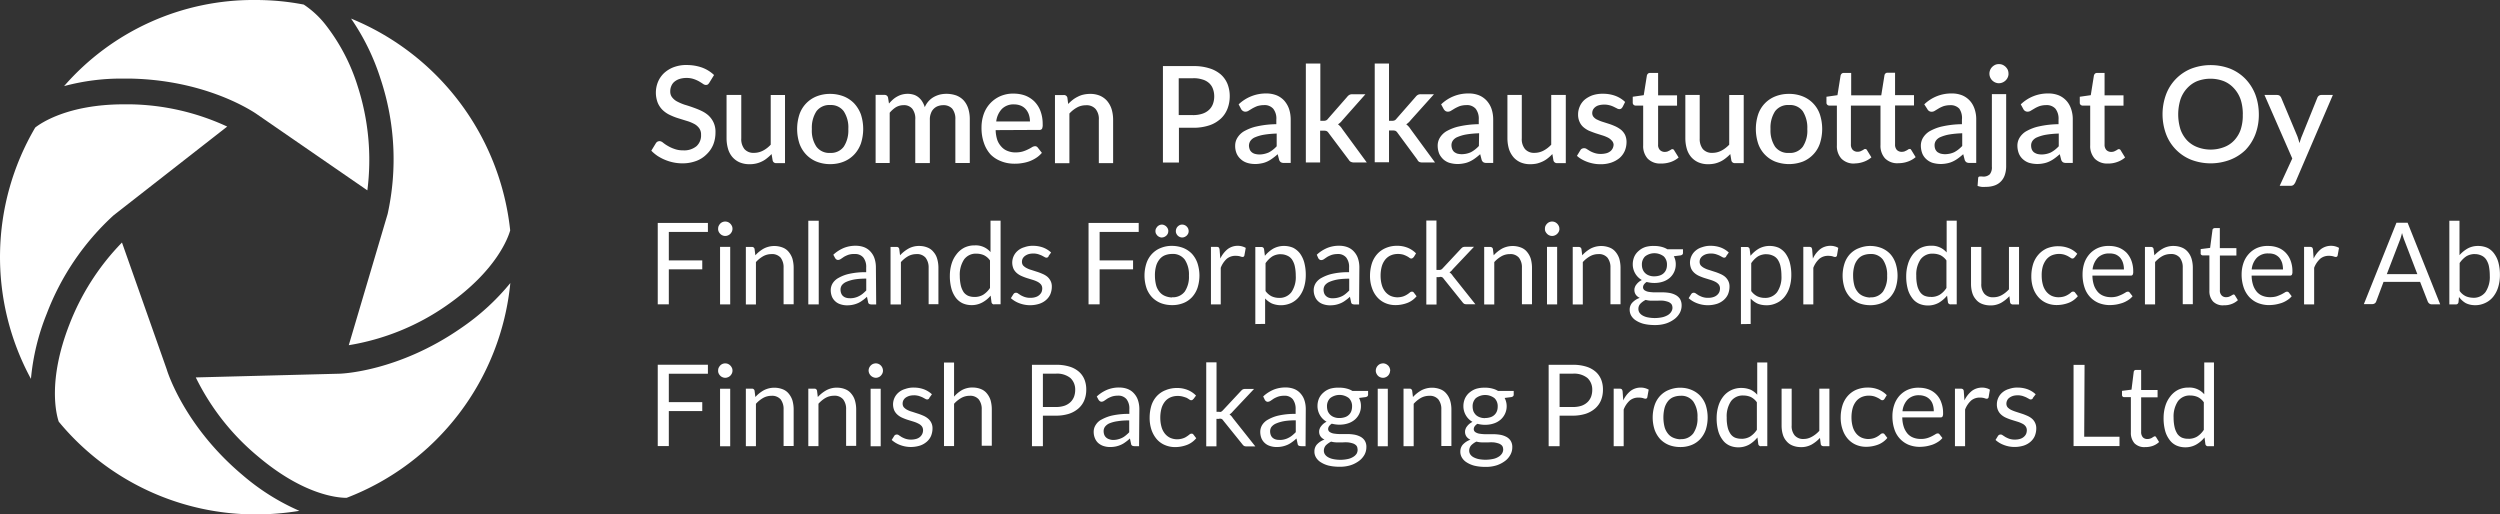 <svg xmlns="http://www.w3.org/2000/svg" id="Layer_2" data-name="Layer 2" viewBox="0 0 349.87 71.99"><rect x="0" y="0" width="349.87" height="71.99" fill="#333333" stroke="none"/><defs><style>.cls-2{stroke-width:0;fill:#fff}</style></defs><g id="Layer_1-2" data-name="Layer 1"><path d="M71.4 32.24c-.26.94-1.87 5.61-8.84 10.47-4.1 2.88-8.81 4.79-13.75 5.6l5.44-18.37a35.612 35.612 0 00-1-18.93c-.95-2.99-2.34-5.83-4.12-8.41A36.16 36.16 0 0171.4 32.24z" class="cls-2"/><path d="M51.41 26.64L35.83 15.9c-1.16-.77-7.48-4.68-17.5-4.9h-.99c-2.82-.04-5.64.32-8.37 1.05A35.122 35.122 0 0135.78 0c2.26 0 4.51.21 6.73.64 1.17.78 2.21 1.74 3.07 2.85 1.99 2.56 3.51 5.46 4.47 8.56 1.52 4.7 1.99 9.68 1.36 14.59zm20.01 12.97a35.952 35.952 0 01-22.91 30.06c-1.3 0-6.03-.41-12.4-5.79-3.66-3.03-6.62-6.8-8.71-11.06l20.06-.52c.34 0 8.29-.3 17.04-6.37a32.48 32.48 0 006.92-6.32z" class="cls-2"/><path d="M41.9 71.49c-2.01.33-4.04.5-6.07.5A35.71 35.71 0 018.22 59.01c-.32-.94-1.6-5.69 1.5-13.62 1.65-4.27 4.15-8.17 7.35-11.45l6.27 17.77c.09.33 2.48 7.95 10.6 14.77 2.39 2.06 5.07 3.75 7.96 5.01z" class="cls-2"/><path d="M31.8 17.71L15.9 30.13c-4.16 3.8-7.36 8.52-9.36 13.78a32.123 32.123 0 00-2.21 9.11 35.757 35.757 0 01.6-35.17c.73-.58 4.54-3.25 12.41-3.25h.93c4.67.08 9.28 1.14 13.52 3.11z" class="cls-2"/><path d="M99.27 11.57c-.06.1-.13.18-.21.25-.09.05-.18.07-.28.07a.697.697 0 01-.39-.15c-.18-.12-.36-.23-.54-.34-.25-.14-.5-.25-.77-.34-.34-.11-.69-.16-1.05-.15-.32 0-.63.05-.93.14-.26.08-.51.22-.72.39-.19.16-.34.37-.43.6-.1.23-.15.48-.15.74-.01.31.08.61.27.85.2.25.44.45.72.59.33.17.66.31 1.01.43.38.11.78.24 1.17.38s.79.29 1.16.47c.37.17.72.39 1.02.66.3.28.54.61.71.98.2.44.29.92.27 1.41 0 .58-.1 1.15-.31 1.68-.21.52-.53.98-.93 1.36-.41.41-.9.73-1.44.93-.63.23-1.29.35-1.96.34-.83 0-1.65-.17-2.42-.49-.37-.15-.72-.34-1.05-.55a5.52 5.52 0 01-.87-.73l.64-1.05a.7.7 0 01.21-.21.74.74 0 01.29-.08c.18.01.34.08.48.2.2.16.41.31.64.44.3.18.61.33.94.44.4.15.83.22 1.25.21.67.05 1.34-.16 1.87-.58.44-.41.68-1 .64-1.6.02-.33-.08-.66-.27-.93-.19-.25-.43-.46-.71-.6-.33-.17-.67-.31-1.02-.41l-1.16-.36c-.4-.12-.78-.27-1.16-.45a3.78 3.78 0 01-1.01-.67c-.31-.29-.55-.64-.72-1.03-.37-.95-.36-2 .02-2.94.19-.46.47-.87.83-1.22a4.2 4.2 0 011.35-.84c.6-.22 1.23-.33 1.87-.31.73 0 1.45.12 2.13.36.62.23 1.19.58 1.67 1.04l-.64 1.04zm10.59 1.72v9.54h-1.22a.473.473 0 01-.51-.38l-.15-.89c-.2.21-.41.4-.64.58-.21.18-.45.33-.7.45-.54.27-1.14.4-1.74.39-.48.01-.95-.08-1.39-.26-.39-.17-.73-.42-1.01-.74a3.07 3.07 0 01-.61-1.14c-.14-.48-.21-.98-.21-1.48v-6.07h2.06v6.07c-.04.54.12 1.07.44 1.5.35.38.85.57 1.36.53.43 0 .86-.11 1.24-.31.41-.21.77-.5 1.08-.83v-6.96h1.99zm6.35-.15c.64 0 1.27.12 1.87.35.55.22 1.05.56 1.46.98.41.45.73.97.94 1.54.43 1.32.43 2.75 0 4.08-.21.57-.52 1.1-.94 1.54-.41.43-.91.77-1.46.99-.6.24-1.23.35-1.87.35-.66.01-1.31-.11-1.93-.35-.55-.22-1.05-.56-1.46-.99-.42-.44-.74-.97-.94-1.54a6.613 6.613 0 010-4.08 4.165 4.165 0 012.39-2.52c.61-.24 1.27-.36 1.93-.35zm0 8.26a2.2 2.2 0 001.87-.87c.47-.73.69-1.6.64-2.47.06-.88-.17-1.75-.64-2.49a2.2 2.2 0 00-1.87-.87c-.75-.06-1.49.27-1.95.87-.47.74-.69 1.61-.64 2.49-.06.87.16 1.74.64 2.47.46.6 1.19.93 1.95.87zm6.33 1.42v-9.54h1.22c.25-.02.47.14.52.38l.13.83c.17-.19.35-.38.54-.55.19-.17.39-.31.61-.43.22-.12.45-.22.69-.28.26-.07.53-.1.8-.1.29 0 .57.05.84.13.25.08.47.21.67.37.2.17.38.37.51.59.15.24.27.5.35.78.13-.31.32-.6.54-.85.21-.23.46-.43.73-.58.27-.15.56-.26.86-.34a4.203 4.203 0 012.31.14c.39.16.74.39 1.02.7.29.33.5.72.63 1.14.15.5.22 1.01.21 1.53v6.07h-2.02v-6.07c.04-.54-.11-1.08-.43-1.52-.33-.35-.81-.53-1.29-.5-.25 0-.49.05-.72.13-.22.08-.42.21-.59.38-.18.18-.31.39-.39.63-.11.28-.16.59-.15.89v6.07h-2.04v-6.07c.05-.55-.1-1.09-.42-1.53-.31-.35-.77-.54-1.24-.5-.36 0-.72.1-1.04.28-.33.21-.63.48-.88.78v7.03h-2zm16.8-4.61c.01.48.09.96.24 1.41.13.35.33.66.58.93.24.26.53.46.86.58.36.14.74.21 1.12.2.35 0 .69-.04 1.02-.14.26-.08.5-.18.74-.3.19-.09.37-.19.54-.3.13-.08.27-.12.42-.13.15 0 .28.07.37.19l.58.74c-.24.28-.51.52-.81.71-.29.19-.61.35-.93.47-.34.12-.69.21-1.05.26-.34.06-.68.08-1.03.08-.64 0-1.28-.1-1.87-.34a4.13 4.13 0 01-1.47-.93 4.54 4.54 0 01-.94-1.6c-.25-.71-.36-1.45-.35-2.2 0-.64.1-1.27.31-1.87a4.284 4.284 0 012.32-2.51c.59-.25 1.23-.38 1.87-.36.55 0 1.11.09 1.63.28.48.19.92.47 1.29.84.37.39.66.84.84 1.35.21.58.31 1.2.3 1.82.02.21-.01.43-.09.63a.41.41 0 01-.38.16l-6.11.03zm4.8-1.23c0-.32-.05-.63-.15-.93-.09-.28-.24-.54-.43-.76-.19-.22-.43-.39-.69-.5-.3-.12-.61-.18-.93-.18-.64-.04-1.26.19-1.72.63-.45.48-.73 1.1-.8 1.76h4.73zm5.35-2.43c.2-.21.41-.4.64-.58a4 4 0 01.71-.44c.25-.13.52-.23.8-.29.31-.07.62-.1.93-.1.47-.01.94.08 1.38.26.38.17.73.42 1 .74.28.34.49.72.62 1.14.14.48.21.98.21 1.48v6.07h-2v-6.07a2.19 2.19 0 00-.45-1.5c-.34-.37-.84-.57-1.35-.53-.44 0-.87.1-1.25.31-.4.22-.76.51-1.07.85v6.95h-2.02V13.3h1.22c.25-.02.47.14.52.38l.11.88zm17.48-5.3c.77-.02 1.54.08 2.28.31.59.17 1.13.47 1.6.86.41.37.73.82.94 1.34.21.55.32 1.14.31 1.73 0 .6-.11 1.2-.33 1.76-.21.52-.52.99-.94 1.37-.47.42-1.01.74-1.61.93-.72.23-1.47.34-2.23.33h-2v4.87h-2.24V9.25h4.21zm0 6.86c.43 0 .87-.06 1.28-.19.35-.11.67-.29.93-.53.25-.22.44-.51.56-.82.13-.35.19-.71.19-1.09 0-.36-.06-.72-.19-1.06-.11-.31-.3-.58-.54-.8-.27-.23-.59-.41-.94-.5-.42-.13-.86-.19-1.3-.17h-2v5.15h2zm6.37-1.5a5.531 5.531 0 013.85-1.53c.5-.01 1 .08 1.47.26.41.17.78.43 1.08.76.29.34.52.73.66 1.15.16.48.23.98.23 1.49v6.06h-.93a.832.832 0 01-.44-.09.673.673 0 01-.25-.35l-.2-.78c-.23.21-.47.4-.72.58-.23.17-.47.32-.73.44s-.53.21-.81.26c-.31.06-.62.1-.93.09-.36 0-.73-.05-1.08-.16-.32-.1-.62-.26-.87-.49a2.25 2.25 0 01-.6-.8 2.69 2.69 0 01-.21-1.12c0-.38.1-.75.3-1.08.23-.38.55-.7.94-.93.56-.31 1.16-.55 1.79-.68.9-.2 1.81-.3 2.73-.31v-.64a2.21 2.21 0 00-.44-1.53c-.33-.35-.81-.54-1.29-.5-.32 0-.63.05-.94.14-.23.09-.46.2-.68.32l-.51.31c-.14.1-.31.15-.48.15a.63.63 0 01-.35-.11.741.741 0 01-.24-.26l-.33-.63zm5.33 4.08c-.61.02-1.21.07-1.82.17-.41.07-.82.19-1.2.35-.26.1-.49.28-.65.5-.13.19-.2.41-.21.64 0 .2.04.39.11.57.06.16.17.29.3.4.13.1.29.18.45.22.18.05.37.07.56.08.47 0 .93-.1 1.36-.29.41-.22.78-.51 1.1-.86V18.7zm6.11-9.8v8.02h.46c.11 0 .23-.02.34-.06.11-.05.2-.13.27-.23l2.68-3.06c.08-.11.19-.21.31-.28.13-.07.28-.1.43-.09h1.82l-3.22 3.63c-.17.23-.38.42-.62.58a2.416 2.416 0 01.6.66l3.43 4.68h-1.8c-.14 0-.28-.03-.41-.08a.67.67 0 01-.31-.29l-2.81-3.74a.833.833 0 00-.28-.28c-.14-.05-.28-.07-.42-.06h-.5v4.45h-2V8.89h2.03zm9.61 0v8.02h.43c.11 0 .23-.02.34-.06.11-.05.2-.13.27-.23l2.68-3.06c.08-.11.19-.21.31-.28.13-.07.28-.1.43-.09h1.83l-3.26 3.63c-.17.23-.38.42-.62.58a2.416 2.416 0 01.6.66l3.43 4.68h-1.8c-.14 0-.28-.03-.41-.08a.697.697 0 01-.27-.32l-2.76-3.74a.833.833 0 00-.28-.28c-.14-.05-.28-.07-.42-.06h-.5v4.45h-2V8.89h2.01zm7.29 5.72c1.03-1 2.42-1.55 3.85-1.53.5-.01 1 .08 1.46.26.41.17.78.43 1.08.76.3.34.53.73.67 1.15.16.48.23.98.23 1.49v6.06h-.93a.832.832 0 01-.44-.09.673.673 0 01-.25-.35l-.2-.78c-.23.2-.47.4-.72.58-.23.17-.48.32-.74.44s-.53.21-.81.26c-.31.06-.62.1-.94.09-.37 0-.73-.06-1.09-.16-.32-.1-.61-.27-.86-.49-.24-.23-.44-.49-.58-.8a3.09 3.09 0 01-.21-1.12c0-.38.1-.75.29-1.08.23-.38.55-.7.93-.93.56-.31 1.16-.55 1.79-.68.9-.2 1.82-.3 2.74-.31v-.64c.04-.55-.11-1.09-.44-1.53-.33-.35-.81-.54-1.29-.5-.32 0-.63.05-.93.14-.23.09-.46.2-.68.32l-.51.31c-.14.1-.31.15-.48.15-.13 0-.25-.04-.35-.11a.956.956 0 01-.23-.26l-.35-.64zm5.33 4.04c-.61.02-1.21.07-1.82.17-.41.07-.82.19-1.2.35-.26.1-.49.27-.66.5-.13.19-.2.41-.2.64 0 .2.04.39.11.57.06.15.16.29.29.4.13.09.27.17.42.22.19.05.38.07.57.08.47 0 .93-.09 1.35-.29.41-.22.78-.52 1.1-.86l.03-1.77zm12.12-5.36v9.54h-1.22a.498.498 0 01-.51-.38l-.15-.89c-.2.21-.4.4-.63.58-.22.18-.46.33-.71.45-.26.12-.52.22-.8.29-.31.07-.62.1-.94.1-.48.01-.95-.08-1.38-.26-.38-.17-.73-.42-1-.74-.28-.34-.49-.72-.62-1.14-.14-.48-.21-.98-.21-1.48v-6.07h2.01v6.07c-.04.54.12 1.07.45 1.5.34.37.84.57 1.35.53.43 0 .86-.11 1.24-.31.4-.21.77-.5 1.08-.83v-6.96h2.04zm7.91 1.73c-.04.07-.1.14-.17.19-.07.04-.15.06-.23.06-.12 0-.24-.03-.35-.1l-.44-.22c-.19-.09-.39-.17-.6-.22-.26-.07-.53-.1-.8-.09-.23 0-.46.03-.68.09-.19.05-.36.13-.51.25-.13.1-.24.23-.32.37-.07.15-.11.31-.11.48 0 .21.07.41.21.56.15.17.34.3.54.38.25.12.5.22.77.3l.88.28c.3.1.59.22.88.35.27.13.53.29.77.48.22.19.41.43.54.69.14.31.21.65.21.99 0 .43-.08.85-.24 1.24-.16.38-.41.72-.71.99-.34.29-.74.51-1.17.66-.51.17-1.05.25-1.59.23-.31 0-.63-.03-.93-.09-.58-.11-1.14-.31-1.66-.61a3.63 3.63 0 01-.64-.47l.47-.77c.05-.09.12-.17.21-.22.1-.05.21-.08.32-.08.14 0 .27.04.38.12l.45.28c.2.11.41.2.63.27.3.1.62.14.93.13.26 0 .52-.04.78-.11.2-.06.38-.16.54-.29.27-.24.42-.58.42-.93a.937.937 0 00-.3-.58c-.16-.17-.34-.3-.55-.4-.25-.12-.51-.22-.78-.3l-.88-.28c-.3-.1-.6-.22-.93-.35-.28-.13-.54-.3-.78-.5-.23-.2-.42-.46-.54-.74-.15-.33-.22-.69-.21-1.06 0-.37.08-.74.23-1.09.15-.36.38-.68.67-.94.32-.27.7-.48 1.1-.63.49-.16.99-.23 1.51-.22.6 0 1.19.1 1.75.31.49.19.94.47 1.32.84l-.37.74zm5.43 7.86c-.69.06-1.37-.19-1.87-.67-.45-.51-.68-1.19-.64-1.87v-5.56h-1.05c-.22 0-.41-.17-.41-.39v-.85l1.54-.22.44-2.76c.03-.1.08-.19.16-.26s.19-.1.3-.09h1.11v3.13h2.65v1.45h-2.65v5.42a1 1 0 00.25.78c.18.18.42.27.67.27.14 0 .27-.02.4-.06l.29-.14c.07-.04.14-.08.21-.13.13-.09.31-.07.4.06.02.02.03.05.04.07l.61.98c-.32.28-.7.49-1.1.63-.44.15-.89.22-1.36.22zm11.56-9.59v9.54h-1.22a.473.473 0 01-.51-.38l-.15-.89c-.2.21-.41.4-.64.58-.44.36-.96.61-1.51.74-.31.07-.62.1-.93.1-.48.01-.95-.08-1.38-.26-.39-.17-.73-.42-1.01-.74a3.07 3.07 0 01-.61-1.14c-.14-.48-.21-.98-.21-1.48v-6.07h2.01v6.07c-.03.54.12 1.07.44 1.5.35.38.85.57 1.36.53.43 0 .86-.11 1.24-.31.41-.21.77-.5 1.09-.83v-6.96h2.04zm6.34-.15c.66-.01 1.31.11 1.92.35 1.13.45 2.01 1.37 2.4 2.52.43 1.32.43 2.75 0 4.08-.2.58-.51 1.1-.94 1.54-.41.43-.91.77-1.46.99-1.24.46-2.6.46-3.84 0a4.17 4.17 0 01-2.4-2.53 6.613 6.613 0 010-4.08 4.129 4.129 0 012.4-2.52c.61-.24 1.26-.36 1.92-.35zm0 8.26c.75.06 1.47-.27 1.93-.87.47-.74.69-1.6.63-2.47.05-.87-.17-1.74-.63-2.49-.45-.6-1.18-.93-1.93-.87-.75-.06-1.49.27-1.95.87-.47.74-.69 1.61-.64 2.49-.05.87.17 1.73.64 2.47.46.6 1.19.93 1.95.87zm9.21 1.48c-.69.06-1.37-.19-1.87-.67-.45-.51-.68-1.19-.64-1.87v-5.56h-1.05c-.22 0-.41-.17-.41-.39v-.85l1.54-.22.44-2.76c.03-.1.08-.19.16-.26s.19-.1.3-.09h1.02v3.13h4.21l.45-2.81c.02-.1.07-.19.15-.26a.4.4 0 01.3-.09h1.03v3.13h2.65v1.45h-2.65v5.44c-.02.28.07.57.25.78.18.18.42.27.67.27.14 0 .27-.02.4-.06l.3-.14c.07-.04.14-.08.21-.13.05-.04.11-.06.17-.06a.22.22 0 01.16 0l.12.15.6.98c-.33.28-.7.49-1.11.63-.42.15-.86.22-1.3.22-.69.06-1.37-.19-1.87-.67-.45-.51-.68-1.19-.64-1.87v-5.52h-4.14v5.41c-.02.28.07.57.25.78.18.18.42.27.67.27.14 0 .27-.02.4-.06l.29-.14c.07-.04.14-.08.21-.13a.293.293 0 01.45.13l.6.98c-.32.28-.7.49-1.1.63-.4.14-.81.22-1.23.22zm9.71-8.27c1.03-1 2.42-1.55 3.85-1.53.5-.01 1 .08 1.46.26.41.17.78.43 1.08.76.3.33.52.73.66 1.15.16.48.24.98.23 1.49v6.06h-.93a.832.832 0 01-.44-.09.673.673 0 01-.25-.35l-.2-.78c-.23.2-.47.4-.72.58-.23.17-.48.32-.74.44s-.53.21-.81.26a4.19 4.19 0 01-2.01-.07c-.32-.1-.61-.27-.86-.49-.25-.22-.45-.49-.58-.8a3.09 3.09 0 01-.21-1.12c0-.38.1-.75.29-1.08.23-.38.55-.7.93-.93.56-.31 1.16-.55 1.79-.68.9-.2 1.82-.3 2.74-.31v-.64c.06-.53-.07-1.07-.36-1.52-.33-.35-.81-.53-1.29-.5-.32 0-.63.05-.93.14-.24.09-.46.19-.68.32l-.51.31c-.14.1-.31.15-.48.15a.663.663 0 01-.59-.37l-.42-.65zm5.33 4.04c-.61.02-1.21.07-1.82.17-.41.07-.82.19-1.2.35-.26.1-.49.27-.66.5-.13.19-.2.41-.2.64 0 .19.03.39.1.57.07.15.17.29.3.4.14.09.29.17.45.22.19.05.38.07.57.08.47 0 .93-.09 1.35-.29.41-.22.78-.52 1.1-.86v-1.77h.01zm6.14-5.46v10.08c0 .38-.05.76-.16 1.12-.2.71-.71 1.28-1.39 1.54-.42.16-.88.23-1.33.22-.2.02-.39.02-.59 0-.18-.03-.36-.07-.53-.13l.08-1.09c0-.1.06-.19.15-.22.16-.02.32-.02.49 0 .36.04.72-.08.99-.32.22-.3.33-.68.29-1.06V13.17h2.01zm.33-2.88c0 .35-.14.69-.4.94-.12.12-.27.22-.43.29-.16.07-.34.11-.52.11a1.3 1.3 0 01-.51-.11c-.32-.14-.57-.39-.71-.71-.21-.5-.1-1.08.29-1.47.12-.12.27-.22.42-.29.16-.07.33-.1.51-.1s.36.03.52.1c.16.07.3.17.43.29.12.13.23.27.3.43.06.17.1.35.09.52zm1.71 4.3c1.03-1 2.42-1.55 3.85-1.53.5-.01 1 .08 1.46.26.41.17.78.43 1.08.76.3.33.52.73.66 1.15.16.48.24.98.23 1.49v6.06h-.93a.832.832 0 01-.44-.09.673.673 0 01-.25-.35l-.2-.78c-.23.2-.47.4-.72.58-.23.17-.48.32-.74.44s-.53.21-.81.26a4.19 4.19 0 01-2.01-.07c-.32-.1-.61-.27-.86-.49-.25-.22-.45-.49-.58-.8a3.09 3.09 0 01-.21-1.12c0-.38.1-.75.29-1.08.23-.38.55-.7.94-.93.56-.31 1.16-.55 1.79-.68.9-.2 1.82-.3 2.74-.31v-.64c.04-.55-.11-1.09-.44-1.53-.33-.35-.81-.53-1.29-.5-.32 0-.63.05-.93.14-.24.09-.46.19-.68.32l-.52.31c-.14.1-.31.15-.48.15a.663.663 0 01-.59-.37l-.35-.64zm5.33 4.08c-.61.02-1.21.07-1.82.17-.41.07-.82.19-1.2.35-.26.1-.49.27-.66.5-.13.19-.2.41-.2.64 0 .19.03.39.1.57.07.16.17.29.3.4.14.09.29.17.45.22.19.05.38.07.57.08.47 0 .93-.09 1.35-.29.41-.22.78-.52 1.1-.86V18.7h.01zm6.9 4.19c-.69.06-1.37-.19-1.87-.67-.45-.52-.68-1.19-.64-1.87v-5.56h-1.05c-.11 0-.21-.04-.29-.11a.382.382 0 01-.12-.32v-.81l1.54-.22.44-2.76c.03-.1.08-.19.16-.26s.19-.1.3-.09h1.03v3.13h2.65v1.45h-2.65v5.42c-.02.28.07.57.25.78.18.18.42.27.67.27.14 0 .27-.02.4-.06l.29-.14c.07-.04.14-.08.21-.13a.293.293 0 01.45.13l.6.98c-.32.28-.7.49-1.1.63-.41.15-.84.22-1.27.22zM316.12 16c.01.96-.15 1.91-.49 2.81-.31.81-.78 1.55-1.38 2.18-.61.59-1.33 1.05-2.12 1.36a7.67 7.67 0 01-5.5 0 6.207 6.207 0 01-3.5-3.6 8.057 8.057 0 010-5.52 6.252 6.252 0 013.5-3.61 7.67 7.67 0 015.5 0c.8.33 1.52.81 2.12 1.43.6.63 1.07 1.37 1.38 2.18.33.89.49 1.83.49 2.78zm-2.24 0c0-.7-.09-1.41-.31-2.08-.2-.58-.52-1.12-.94-1.57-.39-.43-.87-.77-1.41-.99a5.24 5.24 0 00-3.74 0c-.53.22-1 .56-1.39.98-.42.45-.74.99-.94 1.58a7.091 7.091 0 000 4.18c.2.58.52 1.11.94 1.56.4.41.89.73 1.42.93 1.2.46 2.54.46 3.74 0 .54-.2 1.02-.52 1.41-.93.42-.45.74-.98.93-1.56.21-.68.31-1.39.28-2.1zm12.6-2.71l-5.26 12.25c-.07.13-.15.24-.25.34a.63.63 0 01-.44.12h-1.49l1.76-3.82-3.89-8.89h1.75c.14 0 .27.03.38.11.09.08.16.17.21.28l2.27 5.41c.06.16.1.31.15.46l.14.48c.05-.16.09-.32.15-.48.05-.16.1-.32.17-.47l2.18-5.4c.09-.24.31-.39.56-.39h1.61zM99.07 31.21v1.25H93.6v3.98h4.68v1.25H93.6v4.9h-1.55V31.2h7.03zm3.44.81c0 .13-.03.26-.08.38-.06.12-.13.23-.22.32s-.2.17-.33.22a.94.94 0 01-.77 0 .875.875 0 01-.32-.22c-.09-.09-.17-.2-.22-.32a.83.83 0 01-.07-.38c0-.13.02-.27.07-.39.06-.12.13-.23.22-.33.09-.09.2-.17.32-.22.25-.1.52-.1.77 0 .25.11.44.31.55.55.06.12.08.26.08.39zm-.32 2.53v8.05h-1.42v-8.05h1.42zm2.19 8.06v-8.05h.84c.18-.02.35.11.38.29l.11.88c.33-.37.73-.69 1.17-.94.83-.43 1.8-.48 2.67-.14.33.13.62.34.84.62.23.28.4.6.51.94.11.41.17.83.17 1.25v5.12h-1.41v-5.1c.03-.51-.12-1.01-.41-1.42-.33-.35-.8-.54-1.28-.5-.41 0-.81.1-1.17.3-.38.22-.72.49-1.01.82v5.93h-1.41zm10.2-11.72V42.6h-1.46V30.89h1.46zm8.05 11.72h-.64a.96.96 0 01-.33-.06.35.35 0 01-.17-.27l-.16-.75c-.21.2-.42.37-.62.51-.2.15-.41.28-.64.38-.23.1-.47.18-.72.23-.27.06-.55.08-.83.08-.3 0-.6-.05-.88-.14-.26-.08-.51-.21-.71-.39-.21-.18-.38-.41-.49-.66-.12-.3-.18-.61-.18-.94 0-.33.09-.65.26-.94.21-.33.5-.6.85-.78.48-.27.99-.46 1.53-.57.76-.16 1.54-.23 2.32-.22v-.63c.04-.51-.1-1.01-.4-1.42-.3-.34-.74-.52-1.19-.49-.31-.02-.61.02-.91.11-.21.08-.42.17-.62.29l-.44.3c-.11.07-.24.12-.37.13-.09 0-.18-.03-.25-.08s-.12-.11-.17-.19l-.25-.46c.42-.4.91-.71 1.44-.94.54-.22 1.13-.33 1.71-.32.41 0 .82.07 1.2.22.34.14.64.35.88.63.24.27.43.59.54.94.13.4.19.82.19 1.23l.04 5.18zm-3.68-.87c.23 0 .46-.02.68-.08.2-.05.4-.12.58-.22.19-.09.37-.21.53-.34.17-.14.33-.29.49-.45v-1.66c-.56 0-1.11.03-1.67.12-.38.07-.76.18-1.11.33-.24.1-.46.26-.63.47a1.1 1.1 0 00-.19.61c0 .19.03.38.1.55.06.15.15.28.27.38.12.1.27.18.42.22.17.05.34.07.51.06zm5.68.87v-8.05h.85c.18-.02.34.11.37.29l.11.88c.34-.37.74-.69 1.18-.94.46-.25.98-.38 1.5-.37.4 0 .79.07 1.16.22.33.13.62.34.84.62.24.27.41.59.51.94.12.41.18.83.18 1.25v5.12h-1.37v-5.1c.02-.51-.13-1-.43-1.41-.32-.35-.79-.54-1.27-.5-.41 0-.82.1-1.18.3-.38.22-.71.5-1 .82v5.93h-1.47zm14.51-.01a.36.36 0 01-.38-.29l-.12-.94c-.32.39-.72.72-1.17.96-.46.25-.99.38-1.52.37-.44 0-.87-.09-1.26-.27-.37-.18-.69-.45-.94-.78a3.92 3.92 0 01-.61-1.29c-.15-.58-.22-1.18-.21-1.78 0-.56.08-1.12.24-1.65.14-.48.37-.93.68-1.33.29-.39.66-.71 1.1-.94.46-.22.95-.33 1.46-.32.84-.05 1.66.3 2.21.94v-4.4h1.41v11.7h-.89zm-2.74-1.04c.42 0 .84-.1 1.21-.32.37-.24.69-.56.94-.94v-3.85c-.22-.32-.51-.57-.86-.74a2.6 2.6 0 00-1.03-.21c-.67-.04-1.32.26-1.73.8-.44.68-.65 1.48-.61 2.28 0 .45.04.9.14 1.35.07.33.21.65.39.94.16.23.39.41.65.53.29.11.6.17.91.15zm10.35-5.68c-.06.11-.17.18-.3.18-.1 0-.19-.04-.27-.09l-.37-.2c-.17-.08-.35-.14-.52-.2-.23-.06-.47-.1-.71-.09-.22 0-.44.03-.65.09-.18.06-.34.14-.49.25-.13.1-.24.22-.32.37-.07.14-.1.3-.1.46 0 .19.06.38.18.52.14.14.3.26.48.35.21.11.43.2.66.26l.77.25c.26.08.52.18.77.29.24.1.47.23.67.39.19.16.35.36.47.59.13.26.19.54.18.83 0 .35-.07.7-.2 1.03-.13.31-.34.59-.59.81-.27.24-.59.42-.94.54-.93.3-1.93.27-2.84-.08-.43-.16-.82-.4-1.16-.7l.34-.54c.04-.06.09-.12.15-.16a.465.465 0 01.53.05l.38.25c.18.09.36.18.55.24.26.08.53.12.8.11.25 0 .49-.03.73-.11.19-.06.37-.16.51-.29.13-.12.24-.26.31-.42.06-.16.09-.33.09-.5 0-.2-.06-.39-.18-.55-.13-.15-.29-.28-.47-.37-.21-.11-.44-.2-.67-.27l-.78-.24c-.26-.08-.52-.18-.77-.29-.24-.1-.47-.24-.67-.41-.2-.17-.36-.37-.48-.61a2.181 2.181 0 01.57-2.51c.27-.24.59-.41.94-.51.39-.14.8-.21 1.22-.2.49 0 .97.08 1.43.25.41.16.78.39 1.1.69l-.37.51zm12.61-4.67v1.25h-5.47v3.98h4.68v1.25h-4.68v4.9h-1.55V31.2h7.03zm4.66 3.2c.55 0 1.09.1 1.6.3.46.19.87.47 1.21.83.34.38.6.83.76 1.31.36 1.12.36 2.32 0 3.43-.16.48-.42.92-.76 1.3-.34.36-.75.65-1.21.83-.51.2-1.05.3-1.6.29-.54 0-1.08-.09-1.59-.29-.46-.19-.88-.47-1.22-.83-.34-.37-.61-.82-.77-1.3a5.582 5.582 0 010-3.43c.16-.49.42-.93.77-1.31.34-.36.75-.65 1.22-.83.5-.21 1.05-.31 1.59-.3zm0 7.19c.69.05 1.36-.25 1.79-.8.42-.66.63-1.44.58-2.22a3.77 3.77 0 00-.58-2.24 2.06 2.06 0 00-1.79-.8c-.36 0-.72.07-1.05.21-.29.13-.55.34-.74.6-.21.28-.37.6-.45.94-.11.42-.16.85-.15 1.28 0 .43.05.86.15 1.28.08.34.23.66.45.94.19.26.45.47.74.6.33.15.69.23 1.05.24zm-.52-9.26c0 .12-.02.24-.07.35a.95.95 0 01-.2.28c-.09.08-.18.14-.29.19-.11.05-.23.07-.35.08-.12 0-.23-.03-.34-.08-.1-.05-.2-.11-.28-.19a1.79 1.79 0 01-.2-.28.915.915 0 010-.69c.06-.1.12-.2.2-.29.08-.08.18-.15.28-.2.11-.05.22-.07.34-.08.12 0 .24.03.35.08.22.1.39.27.49.49.05.11.08.23.07.35zm2.85 0c0 .12-.02.24-.07.35-.05.1-.12.2-.2.28-.09.08-.18.14-.29.19-.22.1-.47.1-.69 0a.9.9 0 01-.47-.47.71.71 0 01-.07-.35c0-.12.02-.24.07-.35.04-.11.11-.21.19-.29.08-.08.18-.15.28-.2a.89.89 0 01.98.2c.08.08.15.18.2.29.04.11.07.23.07.35zm3.12 10.26v-8.05h.78c.11-.01.23.02.32.08.06.09.1.2.11.31l.1 1.25c.24-.51.58-.96 1.02-1.32.41-.31.92-.48 1.43-.47a2.282 2.282 0 011.11.29l-.19 1.06c-.02.12-.12.21-.24.21s-.24-.04-.35-.08c-.21-.06-.43-.08-.65-.08-.45-.01-.89.14-1.24.43-.37.35-.66.78-.83 1.25v5.12h-1.37zm6.21 2.75V34.57h.84c.18-.02.35.11.38.29l.12.94c.33-.4.73-.75 1.18-1.01.47-.25.99-.38 1.52-.37.43 0 .87.09 1.26.26.37.19.69.46.94.78.28.39.49.83.61 1.29.15.58.22 1.18.21 1.78 0 .56-.08 1.12-.24 1.65-.14.48-.37.93-.68 1.33-.29.37-.66.67-1.09.88-.86.4-1.85.44-2.74.08-.35-.17-.67-.41-.94-.7v3.56l-1.38.02zm3.58-9.78c-.42 0-.84.1-1.21.32-.37.25-.68.57-.94.94v3.9c.22.31.52.57.86.74.33.15.68.22 1.04.22.67.03 1.31-.27 1.72-.8.45-.68.66-1.48.61-2.29 0-.46-.04-.91-.14-1.36-.07-.33-.21-.65-.4-.94-.17-.23-.39-.41-.65-.52-.28-.13-.59-.2-.9-.2zm10.96 7.04h-.63c-.12 0-.23-.02-.34-.06a.35.35 0 01-.17-.27l-.16-.75c-.21.2-.42.37-.62.51-.2.15-.41.28-.64.38-.23.1-.47.18-.71.23-.28.06-.56.08-.84.08-.3 0-.6-.05-.88-.14-.26-.08-.51-.21-.71-.39a1.73 1.73 0 01-.48-.66c-.13-.3-.19-.61-.19-.94 0-.33.09-.65.26-.94.21-.33.5-.6.85-.78.48-.26 1-.46 1.53-.57.76-.16 1.54-.23 2.31-.22v-.63c.04-.51-.1-1.01-.4-1.42-.3-.34-.74-.52-1.19-.49-.3 0-.59.04-.87.13-.21.08-.42.17-.62.29l-.44.3c-.11.08-.24.12-.37.13-.09 0-.18-.03-.25-.08s-.12-.11-.17-.19l-.21-.48c.42-.4.91-.71 1.44-.94.54-.22 1.13-.33 1.71-.32.41 0 .82.07 1.2.22.34.14.64.35.88.63.24.27.43.59.54.94.13.4.19.82.19 1.23l-.04 5.18zm-3.68-.87c.44 0 .88-.1 1.27-.29.19-.09.36-.21.52-.34.17-.14.33-.29.49-.45V39c-.56 0-1.11.03-1.66.12-.38.07-.76.18-1.11.33-.24.1-.46.26-.63.47a1.1 1.1 0 00-.19.61c0 .19.03.38.1.55.06.15.16.28.28.38.12.1.26.18.41.22.17.05.34.07.51.06zm11.28-5.75c-.03.05-.08.1-.13.13a.28.28 0 01-.18.06.4.4 0 01-.26-.1c-.11-.08-.23-.16-.35-.22-.17-.09-.34-.16-.51-.22-.25-.07-.5-.1-.76-.1-.36 0-.71.07-1.04.22-.3.14-.56.35-.76.61-.21.28-.37.6-.46.94-.11.41-.16.84-.16 1.26 0 .44.05.88.17 1.3.09.34.25.66.47.94.2.25.45.45.74.59.29.13.61.2.94.21.29 0 .58-.04.85-.13.2-.07.38-.16.55-.27.13-.08.25-.17.37-.27.08-.07.18-.12.29-.12.11-.01.21.04.27.13l.39.51c-.35.42-.8.75-1.31.94-.53.2-1.1.3-1.66.3-.48 0-.96-.09-1.4-.28-.43-.18-.81-.46-1.12-.8-.34-.38-.59-.82-.75-1.3-.2-.56-.29-1.16-.28-1.76 0-.56.09-1.13.25-1.66.15-.48.4-.93.73-1.31.33-.38.74-.67 1.2-.87.51-.22 1.06-.33 1.61-.32.51-.01 1.02.09 1.5.28.43.18.82.44 1.15.78l-.34.56zm3.21-5.1v6.89h.37c.19.01.37-.07.49-.22l2.54-2.72c.07-.08.15-.15.24-.22.1-.05.21-.08.32-.08h1.29l-2.98 3.15c-.06.09-.13.17-.21.24-.07.07-.16.13-.24.18.1.06.18.14.26.22.08.09.15.18.21.28l3.16 3.97h-1.27c-.1 0-.21-.02-.3-.06a.804.804 0 01-.23-.22l-2.65-3.3a.486.486 0 00-.6-.22h-.39v3.84h-1.43V30.86h1.43zm6.68 11.72v-8.05h.84c.18-.01.35.11.38.29l.11.88c.33-.37.73-.69 1.17-.94.83-.43 1.8-.48 2.67-.14.33.13.62.34.84.62.23.28.4.6.51.94.11.41.17.83.17 1.25v5.12h-1.41v-5.1c.03-.51-.12-1.01-.42-1.42-.32-.35-.79-.54-1.27-.5-.41 0-.81.1-1.17.3-.38.22-.72.49-1.01.82v5.93h-1.41zm10.53-10.59c0 .13-.03.26-.08.38-.06.12-.13.23-.23.32-.09.09-.2.17-.33.22a.94.94 0 01-.77 0 .875.875 0 01-.32-.22c-.09-.09-.17-.2-.23-.32a.83.83 0 01-.07-.38c0-.13.02-.27.07-.39.06-.12.13-.23.23-.33.09-.09.2-.17.32-.22.25-.1.52-.1.77 0 .25.11.44.31.55.55.06.12.08.26.08.39zm-.32 2.53v8.05h-1.42v-8.05h1.42zm2.18 8.06v-8.05h.84c.18-.01.35.11.38.29l.11.88c.33-.37.73-.69 1.17-.94.83-.43 1.8-.48 2.67-.14.33.13.62.34.84.62.23.28.4.6.51.94.11.41.17.83.17 1.25v5.12h-1.41v-5.1c.03-.51-.12-1.01-.42-1.42-.32-.35-.79-.54-1.27-.5-.41 0-.81.1-1.17.3-.38.22-.72.49-1.01.82v5.93h-1.41zm11.43-8.19c.33 0 .66.04.98.12.29.07.57.18.83.34h2.19v.52c0 .18-.11.29-.34.34l-.94.12c.19.36.28.76.27 1.16 0 .72-.31 1.4-.85 1.87-.28.23-.59.41-.93.52-.39.13-.8.19-1.22.19-.36 0-.72-.05-1.07-.14-.15.09-.28.21-.38.35-.08.11-.12.23-.13.37-.01.18.08.35.23.45.19.12.39.19.61.22.29.04.58.07.87.06h.99c.33 0 .66.03.98.08.3.05.6.15.87.29.25.13.46.32.62.55.16.28.24.61.23.94 0 .35-.09.7-.25 1.01-.19.34-.44.64-.75.87-.36.27-.76.48-1.19.62-.51.16-1.05.23-1.58.22-.52 0-1.04-.05-1.54-.17-.39-.1-.76-.26-1.1-.48-.27-.17-.49-.4-.65-.67-.14-.25-.21-.53-.21-.81-.01-.37.12-.74.37-1.01.29-.3.64-.53 1.04-.66-.21-.1-.4-.24-.54-.43a1.14 1.14 0 01-.21-.71c0-.12.02-.24.07-.35.04-.14.11-.26.2-.37.2-.27.46-.49.77-.64-.8-.46-1.28-1.31-1.27-2.22 0-.37.08-.74.23-1.08.15-.32.37-.59.64-.81.27-.24.59-.41.93-.52.41-.11.83-.16 1.25-.13zm2.52 8.6c0-.18-.05-.36-.17-.5-.13-.13-.28-.23-.46-.29-.21-.07-.43-.12-.65-.15-.26-.02-.52-.02-.79 0h-.85c-.28 0-.56-.04-.82-.11-.27.13-.52.31-.73.52-.19.2-.3.47-.29.75 0 .18.05.35.14.5.11.17.26.3.43.4.22.13.47.22.72.27a5.039 5.039 0 002.05-.01c.27-.06.53-.16.77-.3.19-.11.36-.27.48-.46s.19-.41.18-.64v.02zm-2.52-4.35c.26 0 .51-.04.76-.12.41-.13.74-.44.89-.84.08-.21.11-.43.11-.65.02-.44-.14-.87-.45-1.18-.77-.59-1.84-.59-2.61 0-.31.31-.47.74-.45 1.18 0 .22.04.45.12.65.07.19.19.37.34.51.15.15.34.26.54.33.24.09.49.13.75.12zm10.06-2.79c-.06.11-.17.18-.3.18-.1 0-.19-.04-.27-.09l-.37-.2c-.17-.08-.35-.14-.52-.2-.23-.06-.47-.1-.71-.09-.22 0-.44.03-.65.09-.18.06-.34.14-.49.25-.13.1-.24.22-.32.37-.07.14-.1.3-.1.46 0 .19.06.38.18.52.14.14.3.26.48.35.21.11.43.2.66.26l.77.25c.26.08.52.18.77.29.24.1.47.23.67.39.19.16.35.36.47.59.13.26.19.54.18.83 0 .35-.07.7-.2 1.03-.13.31-.34.59-.59.81a2.8 2.8 0 01-.93.54c-.93.3-1.93.27-2.84-.08-.43-.16-.82-.4-1.16-.7l.34-.54c.04-.06.09-.12.15-.16a.465.465 0 01.53.05l.38.25c.18.09.36.18.55.24.26.08.53.12.8.11.25 0 .49-.03.73-.11.19-.06.37-.16.51-.29.13-.11.24-.26.31-.42.06-.16.09-.33.09-.5 0-.2-.06-.39-.18-.55-.13-.15-.29-.28-.47-.37-.21-.11-.44-.2-.67-.27l-.78-.24c-.26-.08-.52-.18-.77-.29-.24-.1-.47-.24-.67-.41-.2-.17-.36-.37-.48-.61a2.181 2.181 0 01.57-2.51c.27-.24.59-.41.93-.51.39-.14.8-.21 1.22-.2.49 0 .97.08 1.43.25.41.16.78.39 1.1.69l-.37.52zm2.05 9.47V34.57h.84c.18-.02.35.11.38.29l.12.94c.33-.4.73-.75 1.18-1.01.47-.25.99-.38 1.52-.37.43 0 .87.09 1.26.26.37.19.69.46.93.78.28.39.49.83.61 1.29.15.58.22 1.18.21 1.78 0 .56-.08 1.12-.24 1.65-.14.48-.37.93-.68 1.33-.29.37-.67.68-1.1.88-.45.22-.95.34-1.45.33-.44 0-.88-.07-1.28-.24-.35-.17-.67-.41-.94-.7v3.56l-1.38.02zm3.58-9.78c-.42 0-.84.1-1.21.32-.37.25-.68.57-.93.94v3.9c.22.31.52.57.86.74.33.15.68.22 1.04.22.67.03 1.31-.27 1.72-.8.45-.68.66-1.48.61-2.29 0-.46-.04-.91-.14-1.36-.07-.33-.21-.65-.4-.94-.17-.23-.39-.41-.65-.52-.28-.13-.59-.2-.9-.2zm5.15 7.03v-8.05h.81c.11-.01.23.02.32.08.06.09.1.2.11.31l.1 1.25c.23-.51.58-.96 1.02-1.32.41-.31.91-.47 1.42-.47.21 0 .41.02.61.08.18.04.34.11.5.21l-.18 1.06c-.02.12-.12.21-.24.21s-.24-.03-.35-.08c-.21-.06-.43-.08-.65-.08-.45-.01-.89.14-1.24.43-.37.35-.66.78-.83 1.25v5.12h-1.41zm9.36-8.18c.55 0 1.09.1 1.6.3.46.19.87.47 1.21.83.34.38.59.83.75 1.31.36 1.12.36 2.32 0 3.43-.16.48-.42.92-.76 1.3-.34.36-.75.65-1.21.83-.51.2-1.05.3-1.6.29-.54 0-1.08-.09-1.59-.29-.46-.19-.88-.47-1.22-.83-.34-.37-.61-.82-.77-1.3a5.582 5.582 0 010-3.43c.16-.49.42-.93.77-1.31.35-.36.77-.65 1.24-.82.5-.2 1.03-.31 1.57-.31zm0 7.19c.69.05 1.36-.25 1.79-.8.42-.66.63-1.44.58-2.22a3.77 3.77 0 00-.58-2.24 2.06 2.06 0 00-1.79-.8c-.36 0-.72.07-1.05.21-.29.13-.55.34-.74.6-.21.28-.37.6-.45.94-.11.42-.16.85-.15 1.28 0 .43.05.86.15 1.28.08.34.23.66.45.94.19.26.45.47.74.6.33.15.69.23 1.05.24zm11.26.99c-.18 0-.34-.11-.38-.29l-.12-.94c-.33.4-.73.75-1.18 1.01-.47.25-.99.38-1.52.37-.44 0-.87-.09-1.26-.27-.37-.18-.69-.44-.93-.78-.29-.39-.5-.82-.62-1.29-.15-.58-.22-1.18-.21-1.78 0-.56.08-1.12.24-1.65.13-.48.36-.93.65-1.33.29-.39.66-.71 1.1-.94.46-.22.95-.33 1.46-.32.84-.05 1.66.3 2.21.94v-4.45h1.41v11.71h-.83zm-2.74-1.04c.43 0 .85-.1 1.22-.32.37-.24.69-.56.93-.94v-3.85a2.33 2.33 0 00-.85-.74c-.33-.14-.68-.21-1.04-.21-.67-.04-1.32.26-1.73.8-.44.68-.65 1.48-.6 2.28-.01.45.03.9.13 1.35.07.33.21.65.4.94.16.23.38.42.64.53.29.11.59.16.9.15zm7.03-7v5.13c-.04.51.11 1.01.42 1.41.32.35.79.54 1.27.5.41 0 .81-.1 1.17-.3.38-.21.72-.49 1.01-.81v-5.93h1.41v8.05h-.87c-.18 0-.34-.11-.38-.29l-.1-.87c-.34.37-.74.69-1.18.94-.46.24-.98.37-1.5.35-.4 0-.8-.07-1.17-.22-.33-.13-.62-.34-.84-.62-.24-.27-.41-.59-.51-.94-.12-.4-.17-.82-.17-1.24v-5.16h1.44zm13.07 1.43s-.08.09-.13.13a.28.28 0 01-.18.06.4.4 0 01-.26-.1l-.36-.22c-.17-.09-.34-.16-.52-.22-.59-.17-1.22-.13-1.79.11-.3.14-.56.35-.76.61-.21.28-.37.6-.47.94-.11.41-.16.84-.15 1.26 0 .44.05.88.17 1.3.09.34.25.66.47.94.2.25.45.45.73.59.31.14.64.21.98.21.29 0 .58-.04.85-.13.2-.07.38-.16.55-.27.13-.08.25-.17.36-.27a.4.4 0 01.29-.12c.11 0 .21.04.27.13l.39.51c-.35.42-.8.75-1.31.94-.53.2-1.1.3-1.67.3-.48 0-.96-.09-1.4-.28-.43-.18-.81-.46-1.12-.8a3.75 3.75 0 01-.73-1.23c-.2-.56-.29-1.16-.28-1.76 0-.56.09-1.13.25-1.66.15-.48.4-.93.73-1.31.32-.37.72-.67 1.17-.88.52-.21 1.07-.32 1.63-.31.51 0 1.01.09 1.49.28.44.17.83.44 1.16.78l-.37.5zm4.85-1.57c.46 0 .91.08 1.34.24.4.16.75.4 1.06.7.3.33.54.71.69 1.13.18.49.26 1 .25 1.52a.88.88 0 01-.08.45c-.06.08-.17.12-.27.11h-5.36c0 .45.07.9.21 1.33.11.34.3.66.53.94.22.25.49.44.8.56.33.13.68.19 1.03.19.32.01.63-.03.93-.12.23-.08.45-.17.66-.27.16-.08.32-.17.47-.26.09-.07.2-.11.32-.12.11-.01.21.04.27.13l.4.51c-.18.22-.39.4-.63.55-.25.16-.51.29-.79.39-.28.09-.57.17-.86.22-.29.05-.59.07-.89.08-.52 0-1.04-.09-1.53-.28a3.489 3.489 0 01-2.02-2.18c-.2-.6-.29-1.24-.28-1.87 0-.53.08-1.06.25-1.57.16-.47.42-.9.75-1.27.33-.36.74-.65 1.19-.84.49-.2 1.02-.29 1.55-.27zm0 1.05c-.59-.03-1.18.18-1.61.59-.42.45-.68 1.03-.74 1.65h4.39c0-.32-.04-.63-.14-.94-.08-.26-.22-.5-.39-.71-.18-.2-.4-.35-.65-.46-.27-.09-.55-.14-.83-.13h-.03zm4.98 7.14v-8.05h.84c.18-.02.34.11.37.29l.11.88c.34-.37.74-.69 1.18-.94.46-.25.98-.38 1.5-.37.4 0 .79.07 1.16.22.33.13.62.34.85.62.23.27.4.59.51.94.12.41.18.83.18 1.25v5.12h-1.41v-5.1c.03-.51-.12-1.01-.42-1.42-.32-.35-.79-.54-1.27-.5-.41 0-.82.1-1.18.3-.38.22-.71.5-1 .82v5.93h-1.42zm11.01.12c-.54.04-1.08-.16-1.47-.53-.37-.42-.55-.97-.52-1.53v-4.93h-.93c-.08 0-.15-.03-.21-.08a.266.266 0 01-.08-.24v-.56l1.32-.17.33-2.49c0-.08.04-.15.1-.2a.42.42 0 01.22-.08h.71v2.81h2.32v1.03h-2.31v4.83c-.03.28.06.55.25.76.17.17.39.25.63.24.13 0 .27-.02.39-.06.09-.04.19-.08.28-.13l.21-.13s.09-.04.14-.06c.09 0 .17.05.21.13l.41.67c-.26.24-.56.42-.89.54-.35.13-.73.19-1.1.17zm6.28-8.31c.46 0 .91.08 1.34.24.4.15.76.39 1.06.7.31.32.55.71.7 1.13.18.49.26 1 .25 1.52a.88.88 0 01-.08.45c-.06.08-.17.12-.27.11h-5.36c0 .45.07.9.21 1.33.11.34.29.66.52.94.22.25.49.44.8.56.33.13.68.19 1.04.19.32 0 .63-.03.93-.12.23-.08.45-.17.66-.27.16-.08.32-.17.47-.26.09-.07.2-.11.32-.12.11 0 .21.05.27.13l.39.51c-.18.22-.39.4-.63.55-.24.16-.5.29-.78.39-.28.09-.58.17-.87.22-.29.05-.58.07-.88.08-.52 0-1.04-.09-1.53-.28-.47-.18-.88-.47-1.23-.83a3.78 3.78 0 01-.8-1.35c-.2-.6-.3-1.23-.29-1.87 0-.53.09-1.07.26-1.57.16-.47.41-.9.75-1.27a3.4 3.4 0 011.18-.84c.49-.2 1.02-.29 1.55-.27zm0 1.05c-.6-.04-1.18.18-1.62.59-.42.45-.68 1.03-.73 1.65h4.38c0-.32-.04-.63-.13-.94-.09-.26-.22-.5-.39-.71-.18-.2-.4-.35-.65-.46-.26-.09-.54-.14-.82-.13h-.04zm4.98 7.13v-8.05h.81c.11-.01.23.02.32.08.07.09.11.2.12.31l.09 1.25c.23-.51.58-.96 1.01-1.32.41-.31.92-.48 1.43-.47a2.282 2.282 0 011.11.29l-.19 1.06c-.02.12-.12.21-.24.21s-.24-.04-.35-.08a2.34 2.34 0 00-.64-.08c-.45-.01-.89.14-1.23.43-.37.35-.66.78-.83 1.25v5.12h-1.4zm19.07-.01h-1.19c-.12 0-.24-.03-.34-.1a.663.663 0 01-.23-.29l-1.07-2.75h-5.12l-1.03 2.75c-.04.1-.1.19-.19.25-.1.07-.22.11-.34.11h-1.19l4.56-11.39h1.56l4.56 11.42zm-7.48-4.23h4.26l-1.79-4.67c-.14-.35-.25-.71-.35-1.08-.06.22-.11.42-.17.61s-.11.34-.17.48l-1.79 4.66zm8.74 4.24V30.89h1.42v4.82c.33-.38.72-.69 1.15-.94.45-.24.96-.36 1.48-.35.44 0 .87.09 1.27.26.37.18.69.45.93.78.29.39.5.82.62 1.29.15.58.22 1.17.21 1.77 0 .56-.08 1.12-.24 1.65-.14.48-.37.93-.68 1.33-.29.37-.67.68-1.1.88-.45.22-.95.34-1.46.33-.46 0-.91-.09-1.32-.3-.37-.22-.68-.51-.93-.85l-.07.74c-.03.18-.18.31-.36.3h-.92zm3.59-7.05c-.43 0-.85.1-1.22.32-.37.25-.68.57-.93.94v3.9c.21.32.51.57.85.74.32.14.67.21 1.03.22.68.04 1.33-.26 1.74-.8.44-.68.65-1.48.6-2.29 0-.46-.04-.91-.13-1.36-.07-.33-.21-.65-.4-.94-.17-.23-.39-.41-.64-.52-.28-.13-.58-.2-.89-.2zm-247.3 15.5v1.25H93.6v3.98h4.68v1.25H93.6v4.9h-1.55V51.04h7.03zm3.44.82c0 .13-.03.26-.08.38-.06.12-.13.23-.22.32s-.2.17-.33.22a.94.94 0 01-.77 0 .875.875 0 01-.32-.22c-.09-.09-.17-.2-.22-.32a.83.83 0 01-.07-.38c0-.13.02-.27.07-.39.06-.12.13-.23.22-.33.09-.09.2-.17.32-.22.25-.1.52-.1.77 0 .25.11.44.31.55.55.06.12.08.26.08.39zm-.32 2.53v8.05h-1.42V54.4h1.42zm2.19 8.04v-8.05h.84c.18-.02.35.11.38.29l.11.88c.33-.37.73-.69 1.17-.94.83-.43 1.8-.48 2.67-.14.33.13.62.34.84.62.23.28.4.6.51.94.11.41.17.83.17 1.25v5.12h-1.41v-5.1c.03-.51-.12-1.01-.41-1.42-.33-.35-.8-.54-1.28-.5-.41 0-.81.1-1.17.3-.38.22-.72.49-1.01.82v5.93h-1.41zm8.74 0v-8.05h.84c.18-.02.35.11.38.29l.11.88c.34-.37.74-.69 1.18-.94.46-.25.98-.38 1.5-.37.4 0 .79.07 1.16.22.33.13.62.34.84.62.23.27.41.59.51.94.12.41.18.83.18 1.25v5.12h-1.41v-5.1c.03-.51-.12-1.01-.42-1.42-.32-.35-.79-.54-1.27-.5-.41 0-.82.1-1.18.3-.38.22-.71.5-1 .82v5.93h-1.43zm10.45-10.57c0 .13-.03.26-.08.38-.06.12-.13.23-.22.32-.09.1-.2.17-.32.22a.88.88 0 01-.39.08c-.54-.02-.98-.46-1-1 0-.27.11-.53.3-.72.09-.09.2-.17.32-.22.12-.05.25-.07.38-.08.13 0 .27.03.39.08s.23.13.32.22.17.21.22.33c.05.12.08.26.08.39zm-.32 2.53v8.05h-1.41V54.4h1.41zm6.8 1.32c-.06.11-.17.18-.3.18-.1 0-.19-.04-.27-.09l-.37-.2c-.17-.08-.35-.14-.52-.2-.23-.06-.47-.1-.71-.09-.22 0-.44.03-.65.09-.18.06-.35.14-.5.25-.13.1-.23.22-.31.37-.07.14-.1.3-.1.46 0 .19.06.38.18.52.14.14.29.26.47.35.21.11.44.2.67.26l.77.25c.26.08.52.18.77.29.24.1.46.23.66.39s.36.36.48.59c.13.26.19.54.18.83 0 .35-.07.7-.2 1.03-.13.31-.34.59-.59.81a2.8 2.8 0 01-.93.54c-.93.3-1.93.27-2.83-.08-.43-.16-.82-.4-1.16-.7l.34-.54c.03-.07.09-.12.15-.16a.465.465 0 01.53.05l.38.25c.18.09.36.18.55.24.26.08.53.12.8.11.25 0 .49-.04.73-.11.19-.06.37-.16.51-.29.13-.12.23-.26.3-.42.07-.16.1-.33.1-.5 0-.2-.06-.39-.18-.55-.13-.16-.29-.28-.48-.37-.21-.11-.43-.2-.66-.27l-.78-.24c-.26-.08-.52-.18-.77-.29-.24-.1-.47-.24-.67-.41-.2-.17-.36-.37-.48-.61a2.181 2.181 0 01.57-2.51c.27-.24.59-.41.94-.51.39-.14.8-.21 1.22-.2.49 0 .97.08 1.43.25.41.16.78.39 1.1.69l-.37.51zm2.06 6.73V50.74h1.41v4.77c.32-.38.71-.69 1.14-.94.45-.23.95-.35 1.45-.34.4 0 .8.07 1.17.22.33.13.62.34.84.62.23.28.4.6.51.94.11.41.17.83.17 1.25v5.12h-1.41v-5.07c.03-.51-.12-1.01-.42-1.42-.32-.35-.79-.54-1.27-.5-.41 0-.81.1-1.17.3-.38.22-.72.49-1.01.82v5.92h-1.41zm13.84-4.27v4.26h-1.53V51.05h3.36c.63-.01 1.26.07 1.87.25.49.14.94.38 1.33.71.35.3.62.69.79 1.11.18.46.26.95.25 1.45 0 .5-.09 1-.28 1.46-.18.44-.46.82-.81 1.13-.39.34-.84.59-1.33.75-.59.18-1.21.27-1.82.26h-1.82zm0-1.22h1.82c.4 0 .79-.05 1.17-.17.31-.1.6-.27.84-.49.23-.21.4-.47.52-.76.11-.3.17-.62.17-.94.03-.64-.21-1.26-.67-1.7-.58-.45-1.3-.66-2.03-.61h-1.82v4.65zm13.48 5.48h-.63c-.12 0-.23-.02-.34-.06a.35.35 0 01-.17-.27l-.16-.75c-.21.2-.42.37-.62.51-.2.15-.41.28-.64.38-.23.1-.47.18-.71.23-.28.06-.56.08-.84.08-.3 0-.6-.05-.88-.14-.26-.08-.5-.22-.71-.39-.21-.18-.37-.41-.48-.66-.13-.3-.19-.61-.19-.94 0-.33.09-.66.27-.94.2-.33.49-.61.84-.78.48-.26 1-.46 1.53-.57.77-.16 1.56-.23 2.35-.22v-.64c.04-.51-.1-1.01-.4-1.42-.3-.34-.74-.52-1.19-.49-.3 0-.59.04-.87.13-.21.08-.42.17-.62.29l-.44.3c-.11.08-.24.12-.37.13-.09 0-.17-.03-.24-.08a.656.656 0 01-.18-.19l-.25-.46c.42-.4.91-.71 1.44-.94.54-.22 1.13-.33 1.71-.32.41 0 .82.07 1.2.22.34.14.64.35.88.63.24.27.43.59.54.94.13.4.19.82.19 1.23l-.04 5.16zm-3.68-.87c.44 0 .88-.1 1.27-.29.19-.09.36-.21.52-.34.17-.14.34-.29.49-.45v-1.66c-.56 0-1.11.03-1.66.12-.38.05-.75.15-1.1.29-.24.1-.45.26-.62.47-.13.18-.2.39-.2.61 0 .19.03.38.1.55.06.15.16.28.28.38.12.1.26.18.41.22.16.06.33.09.51.1zm11.27-5.75s-.08.09-.12.13a.33.33 0 01-.19.06.4.4 0 01-.26-.1l-.35-.22c-.18-.07-.36-.13-.54-.18-.24-.07-.5-.1-.75-.1-.36 0-.72.07-1.05.22-.3.14-.56.35-.76.61-.21.28-.37.6-.46.94-.11.41-.16.84-.16 1.26 0 .44.05.88.17 1.3.09.34.25.66.47.94.2.25.45.45.74.59.29.13.61.2.93.21.29 0 .58-.04.85-.13.2-.06.38-.15.55-.27.13-.08.25-.17.37-.27.08-.07.18-.12.29-.12.11-.01.21.04.27.13l.39.51c-.35.42-.8.75-1.31.94-.53.2-1.09.3-1.66.3-.48 0-.96-.09-1.4-.28a3.11 3.11 0 01-1.13-.8c-.33-.38-.58-.82-.75-1.3-.19-.57-.28-1.16-.27-1.76 0-.56.08-1.12.24-1.66.15-.48.4-.93.74-1.31.34-.37.77-.67 1.24-.85.51-.21 1.06-.32 1.62-.31.51-.01 1.02.09 1.5.28.43.18.82.44 1.15.78l-.37.5zm3.23-5.08v6.89h.37c.09.02.18.02.26 0 .08-.05.16-.11.23-.18l2.54-2.72c.07-.08.15-.15.24-.22.1-.05.21-.08.32-.08h1.29l-2.97 3.15c-.07.09-.14.17-.23.24-.07.07-.15.13-.24.18.1.06.18.14.26.22.08.09.15.18.21.28l3.15 3.97h-1.27c-.1 0-.21-.02-.3-.06a.804.804 0 01-.23-.22l-2.7-3.35a.486.486 0 00-.6-.22h-.34v3.84h-1.43V50.71h1.43zm12.49 11.7h-.64a.96.96 0 01-.33-.06.35.35 0 01-.17-.27l-.16-.75c-.21.2-.42.37-.62.51-.2.15-.41.28-.64.38-.23.1-.47.18-.72.23-.27.06-.55.08-.83.08-.3 0-.6-.05-.88-.14-.26-.08-.51-.21-.71-.39-.21-.18-.38-.41-.49-.66-.12-.3-.18-.61-.18-.94 0-.33.09-.65.26-.94.21-.33.5-.6.85-.78.48-.27.99-.46 1.52-.57.76-.16 1.54-.23 2.32-.22v-.63c.03-.51-.11-1.01-.4-1.42-.3-.34-.74-.52-1.19-.49-.3 0-.59.04-.87.13-.21.08-.42.17-.62.29l-.44.3c-.11.07-.24.12-.37.13-.09 0-.18-.03-.25-.08s-.12-.11-.17-.19l-.23-.48c.42-.4.91-.71 1.44-.94.54-.22 1.12-.32 1.7-.32.41 0 .82.07 1.21.22.34.14.64.35.88.63.24.27.43.59.54.94.13.4.19.82.19 1.23l-.03 5.18zm-3.68-.87c.23 0 .46-.02.68-.08.2-.05.4-.12.58-.22.19-.09.37-.21.53-.34.17-.14.33-.29.49-.45v-1.66c-.56 0-1.11.03-1.66.12-.38.07-.76.18-1.11.33-.24.1-.46.26-.63.47a1.1 1.1 0 00-.19.61c0 .19.03.38.1.55.06.15.15.28.27.38.12.1.27.18.42.22.17.05.34.07.51.06zm8.4-7.32c.33 0 .66.04.98.12.29.07.57.18.83.34h2.19v.52c0 .18-.11.29-.34.34l-.93.12c.19.36.28.76.27 1.16 0 .72-.31 1.4-.85 1.87-.28.23-.59.41-.94.52-.39.13-.8.19-1.22.19-.36 0-.72-.05-1.07-.14-.15.09-.28.21-.38.35-.08.11-.12.23-.13.37-.01.18.08.35.23.45.19.12.39.19.61.22.29.04.58.07.87.06h.99c.31 0 .63.03.94.08.3.05.6.15.87.29.25.13.46.32.61.55.17.28.25.61.23.94 0 .35-.09.7-.25 1.01-.19.34-.44.64-.75.87-.36.27-.76.48-1.19.62-.51.16-1.05.23-1.58.22-.52 0-1.04-.05-1.54-.17-.39-.1-.76-.26-1.1-.48-.27-.17-.49-.4-.65-.67-.14-.25-.22-.53-.21-.81-.01-.37.12-.74.37-1.01.29-.3.64-.53 1.04-.66-.21-.1-.4-.24-.54-.43a1.14 1.14 0 01-.21-.71c0-.12.02-.24.07-.35.04-.14.11-.26.2-.37.2-.27.46-.49.77-.64-.8-.46-1.28-1.31-1.27-2.22 0-.37.08-.74.23-1.08.15-.31.37-.59.64-.81.27-.24.59-.41.93-.52.42-.11.86-.16 1.3-.13zm2.52 8.6c0-.18-.05-.36-.17-.5-.13-.13-.28-.23-.46-.29-.21-.07-.43-.12-.65-.15-.26-.02-.52-.02-.79 0h-.8c-.28 0-.56-.04-.82-.11-.27.13-.52.31-.74.52-.18.21-.28.47-.28.75 0 .18.05.35.14.5.11.17.26.3.43.4.22.13.47.22.72.27.67.14 1.37.14 2.04 0 .27-.05.53-.15.77-.3.2-.11.36-.27.49-.46.1-.19.15-.41.13-.62zm-2.52-4.35c.26 0 .51-.04.76-.12.41-.13.74-.44.89-.84.07-.21.11-.43.11-.65.02-.44-.14-.87-.45-1.18-.77-.59-1.84-.59-2.61 0-.31.31-.47.74-.45 1.18 0 .22.04.44.11.65a1.499 1.499 0 00.89.84c.24.09.49.13.75.12zm7.08-6.63c0 .13-.03.26-.08.38s-.12.23-.21.32-.2.17-.33.22c-.12.06-.25.08-.38.08-.14 0-.27-.03-.39-.08s-.23-.12-.32-.22a.988.988 0 01-.21-.32.838.838 0 01-.08-.38c0-.27.11-.53.3-.72.09-.09.2-.17.32-.22.13-.05.26-.07.39-.08.13 0 .26.03.38.08s.23.13.33.22c.19.19.29.45.3.72zm-.32 2.53v8.05h-1.41V54.4h1.41zm2.2 8.04v-8.05h.84c.18-.02.34.11.37.29l.11.88c.34-.37.74-.69 1.18-.94.83-.43 1.8-.48 2.67-.14.33.13.62.34.84.62.23.27.4.59.51.94.12.41.18.83.18 1.25v5.12h-1.41v-5.1c.03-.51-.12-1.01-.42-1.42-.32-.35-.79-.54-1.27-.5-.41 0-.82.1-1.18.3-.38.22-.71.5-1 .82v5.93h-1.41zm11.42-8.19c.33 0 .66.04.98.12.29.07.57.18.83.34h2.19v.52c0 .18-.11.29-.34.34l-.93.12c.54 1.03.3 2.29-.58 3.05-.28.23-.59.41-.94.52-.39.13-.8.19-1.22.19-.36 0-.72-.05-1.07-.14-.15.09-.28.21-.38.35-.08.11-.12.23-.13.37-.01.18.08.35.23.45.19.12.39.19.61.22.29.04.58.07.87.06h.98c.33 0 .66.03.99.08.3.05.6.15.87.29.25.13.46.32.61.55.17.28.25.61.23.94 0 .35-.09.7-.26 1.01-.18.34-.43.64-.74.87-.36.27-.76.48-1.19.62-.51.16-1.05.23-1.58.22-.52 0-1.04-.05-1.54-.17-.39-.1-.76-.26-1.1-.48-.27-.17-.49-.4-.65-.67-.14-.25-.22-.53-.21-.81-.01-.37.12-.74.37-1.01.29-.3.64-.53 1.04-.66-.21-.1-.4-.24-.54-.43a1.14 1.14 0 01-.21-.71c0-.12.02-.24.07-.35.04-.14.11-.26.2-.37.09-.13.2-.24.32-.35.14-.11.29-.21.45-.29-.8-.46-1.28-1.31-1.27-2.22 0-.37.08-.74.23-1.08.15-.31.36-.59.63-.81.28-.23.59-.41.93-.52.41-.12.84-.17 1.26-.15zm2.52 8.6c0-.18-.05-.36-.17-.5-.13-.13-.28-.23-.46-.29-.21-.07-.43-.12-.65-.15-.26-.02-.52-.02-.79 0h-.84c-.28 0-.56-.04-.82-.11a2.6 2.6 0 00-.74.52c-.18.21-.28.47-.28.75 0 .18.05.35.14.5.11.17.26.3.43.4.22.12.46.21.71.27a5.067 5.067 0 002.05-.01c.27-.05.53-.15.77-.3.2-.11.36-.27.49-.46.12-.19.18-.41.17-.64v.02zm-2.52-4.35c.26 0 .51-.04.76-.12.41-.13.74-.44.89-.84.08-.21.11-.43.11-.65.02-.44-.14-.86-.45-1.17-.77-.59-1.84-.59-2.61 0-.31.31-.47.74-.45 1.18 0 .22.04.44.11.65.08.19.2.36.34.51.16.15.35.26.55.33.24.09.49.13.75.12zm10.42-.32v4.26h-1.53V51.05h3.36c.63-.01 1.26.07 1.87.25.49.14.94.38 1.33.71.35.3.62.69.79 1.11.18.46.26.95.25 1.45 0 .5-.09 1-.28 1.46-.18.44-.46.82-.81 1.13-.39.34-.84.59-1.33.75-.59.18-1.21.27-1.82.26h-1.82zm0-1.22h1.87c.4 0 .79-.05 1.17-.17.31-.1.6-.27.84-.49.23-.21.4-.47.52-.76.11-.3.17-.62.17-.94.03-.64-.21-1.26-.67-1.7-.58-.45-1.3-.66-2.03-.61h-1.87v4.65zm7.57 5.48v-8.05h.81c.11-.01.23.02.32.08.07.09.11.2.12.31l.09 1.25c.24-.51.58-.96 1.02-1.32.41-.31.92-.48 1.43-.47a2.282 2.282 0 011.11.29l-.19 1.06c-.02.12-.12.21-.24.21s-.24-.04-.35-.08c-.21-.06-.43-.08-.65-.08-.45-.01-.89.14-1.24.43-.37.35-.66.78-.83 1.25v5.12h-1.41zm9.35-8.18c.54 0 1.07.1 1.56.31.46.19.87.47 1.21.83.34.38.61.82.77 1.31.35 1.12.35 2.31 0 3.43-.17.48-.43.92-.77 1.3-.34.36-.75.65-1.21.83-.51.2-1.05.3-1.6.29-.54 0-1.08-.09-1.59-.29-.46-.19-.88-.47-1.22-.83-.34-.38-.6-.82-.77-1.3a5.582 5.582 0 010-3.43c.16-.49.42-.93.77-1.31.34-.36.75-.65 1.22-.83.52-.21 1.07-.32 1.63-.31zm0 7.19c.69.05 1.36-.25 1.79-.8.43-.66.64-1.44.59-2.22a3.69 3.69 0 00-.59-2.24 2.06 2.06 0 00-1.79-.8c-.36 0-.72.07-1.05.21-.29.13-.55.34-.74.6-.21.28-.36.6-.45.94-.2.84-.2 1.72 0 2.56.08.34.24.66.45.94.19.26.45.47.74.6.33.15.69.23 1.05.24zm11.27 1c-.18 0-.34-.11-.38-.29l-.12-.94c-.33.4-.73.75-1.18 1.01-.47.25-.99.38-1.52.37-.43 0-.86-.09-1.25-.27-.37-.18-.69-.44-.93-.78-.29-.39-.5-.82-.62-1.29-.15-.58-.22-1.18-.21-1.78 0-.56.08-1.12.24-1.65.14-.48.37-.93.68-1.33.61-.79 1.57-1.23 2.56-1.21.43 0 .86.08 1.26.24.36.17.68.41.94.71v-4.52h1.41v11.71h-.87zm-2.74-1.04c.43 0 .85-.1 1.22-.32.37-.24.69-.56.94-.94V56.3a2.33 2.33 0 00-.85-.74 2.6 2.6 0 00-1.03-.21 2.03 2.03 0 00-1.74.8c-.44.68-.65 1.48-.6 2.28-.01.45.03.9.13 1.35.07.33.21.65.4.94.16.23.38.42.64.53.29.11.59.16.9.15zm7.03-7.02v5.13c-.04.51.11 1.01.42 1.41.32.35.79.54 1.27.5.41 0 .81-.12 1.17-.33.38-.21.72-.49 1.01-.81v-5.9h1.41v8.05h-.84c-.18 0-.34-.11-.37-.29l-.11-.87c-.34.37-.74.69-1.18.94-.46.24-.98.37-1.5.35-.4 0-.79-.07-1.16-.22-.33-.13-.62-.34-.85-.62-.24-.27-.41-.59-.51-.94-.12-.4-.17-.82-.17-1.24v-5.16h1.41zm13 1.43s-.08.09-.13.13a.28.28 0 01-.18.06.4.4 0 01-.26-.1c-.11-.08-.23-.16-.36-.22-.17-.09-.34-.16-.52-.22-.25-.07-.5-.1-.76-.1-.36 0-.71.07-1.04.22-.3.14-.56.35-.76.61-.21.28-.37.6-.46.94-.11.41-.16.84-.16 1.26 0 .44.05.88.17 1.3.09.34.25.66.47.94.2.25.45.45.74.59.29.13.61.2.93.21.29 0 .58-.04.85-.13.2-.07.38-.16.55-.27.13-.08.25-.17.36-.27.08-.07.18-.12.29-.12.11-.01.21.04.27.13l.39.51c-.35.42-.8.75-1.31.94-.53.2-1.1.3-1.67.3-.48 0-.96-.09-1.4-.28-.43-.18-.81-.46-1.12-.8-.34-.38-.59-.82-.75-1.3-.2-.56-.29-1.16-.28-1.76 0-.56.09-1.13.25-1.66.15-.48.4-.93.73-1.31.33-.37.73-.67 1.19-.87.52-.21 1.07-.32 1.63-.31.51-.01 1.02.09 1.5.28.43.18.82.44 1.15.78l-.34.56zm4.85-1.56c.46 0 .91.08 1.34.24.83.32 1.47.99 1.75 1.83.18.49.26 1 .25 1.52a.88.88 0 01-.08.45c-.06.08-.17.13-.27.11h-5.36c0 .45.07.9.21 1.33.11.34.29.66.52.94.22.25.49.44.8.56.33.13.68.19 1.03.19.32.01.63-.03.94-.12.23-.07.45-.16.66-.27.16-.08.32-.17.47-.26.09-.07.2-.11.32-.12.11-.01.21.04.27.13l.4.51c-.18.22-.39.4-.63.55-.25.16-.51.29-.79.39-.28.09-.57.17-.86.22-.29.05-.59.07-.89.08-.52 0-1.04-.09-1.53-.28a3.489 3.489 0 01-2.02-2.18c-.2-.6-.29-1.24-.28-1.87 0-.53.09-1.07.26-1.57.16-.47.41-.9.74-1.27.33-.36.74-.65 1.19-.84.49-.2 1.02-.29 1.55-.27zm0 1.05c-.59-.03-1.18.18-1.61.59-.42.45-.68 1.03-.73 1.65h4.38c0-.32-.04-.63-.14-.94-.15-.49-.5-.88-.96-1.1-.28-.12-.58-.19-.89-.2h-.05zm5 7.13v-8.05h.8c.11-.01.23.02.32.08.08.08.12.19.12.31l.09 1.25c.24-.51.59-.96 1.03-1.32.41-.31.91-.47 1.42-.47.21 0 .41.02.61.08.18.04.34.11.5.21l-.18 1.06c-.02.12-.13.21-.25.21s-.23-.04-.34-.08a2.34 2.34 0 00-.64-.08c-.45-.01-.89.14-1.23.43-.37.35-.66.78-.83 1.25v5.12h-1.41zm10.91-6.72c-.06.11-.17.18-.3.18-.1 0-.19-.04-.26-.09l-.37-.2c-.17-.08-.35-.14-.52-.2-.23-.06-.47-.1-.71-.09-.22 0-.44.03-.64.09-.18.06-.34.14-.49.25-.13.09-.24.22-.31.37-.07.14-.11.3-.11.46 0 .19.06.38.18.52.14.14.3.26.48.35.21.1.44.19.66.26l.77.25c.26.08.52.18.77.29.24.1.47.23.67.39.2.16.36.36.47.59.13.26.19.54.18.83 0 .35-.07.7-.2 1.03-.13.31-.34.59-.59.81-.27.24-.59.42-.94.54-.92.29-1.91.27-2.81-.08a3.53 3.53 0 01-1.16-.7l.33-.54c.04-.06.09-.12.15-.16a.465.465 0 01.53.05l.39.25c.17.09.36.18.54.24.26.08.53.12.8.11.25 0 .49-.03.73-.11.19-.06.37-.16.51-.29.13-.11.24-.26.31-.42.06-.16.09-.33.09-.5 0-.2-.06-.39-.18-.55-.12-.16-.29-.29-.47-.37-.21-.11-.44-.2-.67-.27l-.78-.24c-.26-.08-.52-.18-.77-.29-.24-.1-.47-.24-.67-.41-.2-.17-.36-.37-.47-.61-.13-.27-.19-.58-.18-.88 0-.62.27-1.22.74-1.63.27-.24.59-.41.94-.51.39-.14.8-.21 1.22-.2.49 0 .97.08 1.43.25.41.16.78.39 1.1.69l-.39.51zm7.19 5.4h4.93v1.3h-6.43V51.06h1.54l-.05 10.06zm8.5 1.45c-.54.04-1.08-.16-1.47-.53-.36-.43-.54-.98-.51-1.53v-4.93h-.94c-.08 0-.15-.03-.21-.08a.302.302 0 01-.09-.24v-.56l1.33-.17.31-2.49c.01-.07.05-.14.1-.2a.36.36 0 01.22-.07h.72v2.81h2.3v1.03h-2.3v4.83c-.02.27.07.55.24.76.17.17.4.25.64.24.13 0 .26-.02.38-.06.1-.03.2-.07.28-.13l.21-.13s.1-.05.15-.06c.09 0 .16.05.2.13l.41.67c-.25.24-.55.42-.88.54-.35.12-.73.18-1.1.17zm8.83-.12a.36.36 0 01-.38-.29l-.12-.94c-.33.41-.73.75-1.19 1.01-.46.25-.99.38-1.52.37-.44 0-.87-.09-1.26-.27-.37-.18-.69-.44-.93-.78-.29-.39-.5-.82-.62-1.29-.15-.58-.22-1.18-.21-1.78 0-.56.08-1.12.24-1.65.14-.48.37-.93.68-1.33.29-.39.66-.71 1.1-.94.46-.22.95-.33 1.46-.32.84-.05 1.66.3 2.21.94v-4.45h1.36v11.71h-.81zm-2.74-1.04c.42 0 .84-.1 1.21-.32.37-.24.69-.56.93-.94V56.3c-.22-.32-.51-.57-.86-.74a2.6 2.6 0 00-1.03-.21c-.67-.04-1.32.26-1.73.8-.44.68-.65 1.48-.61 2.28 0 .45.04.9.14 1.35.07.33.21.65.39.94.16.23.39.41.64.53.29.11.6.17.91.15z" stroke-width="0" fill="#fff"/></g></svg>